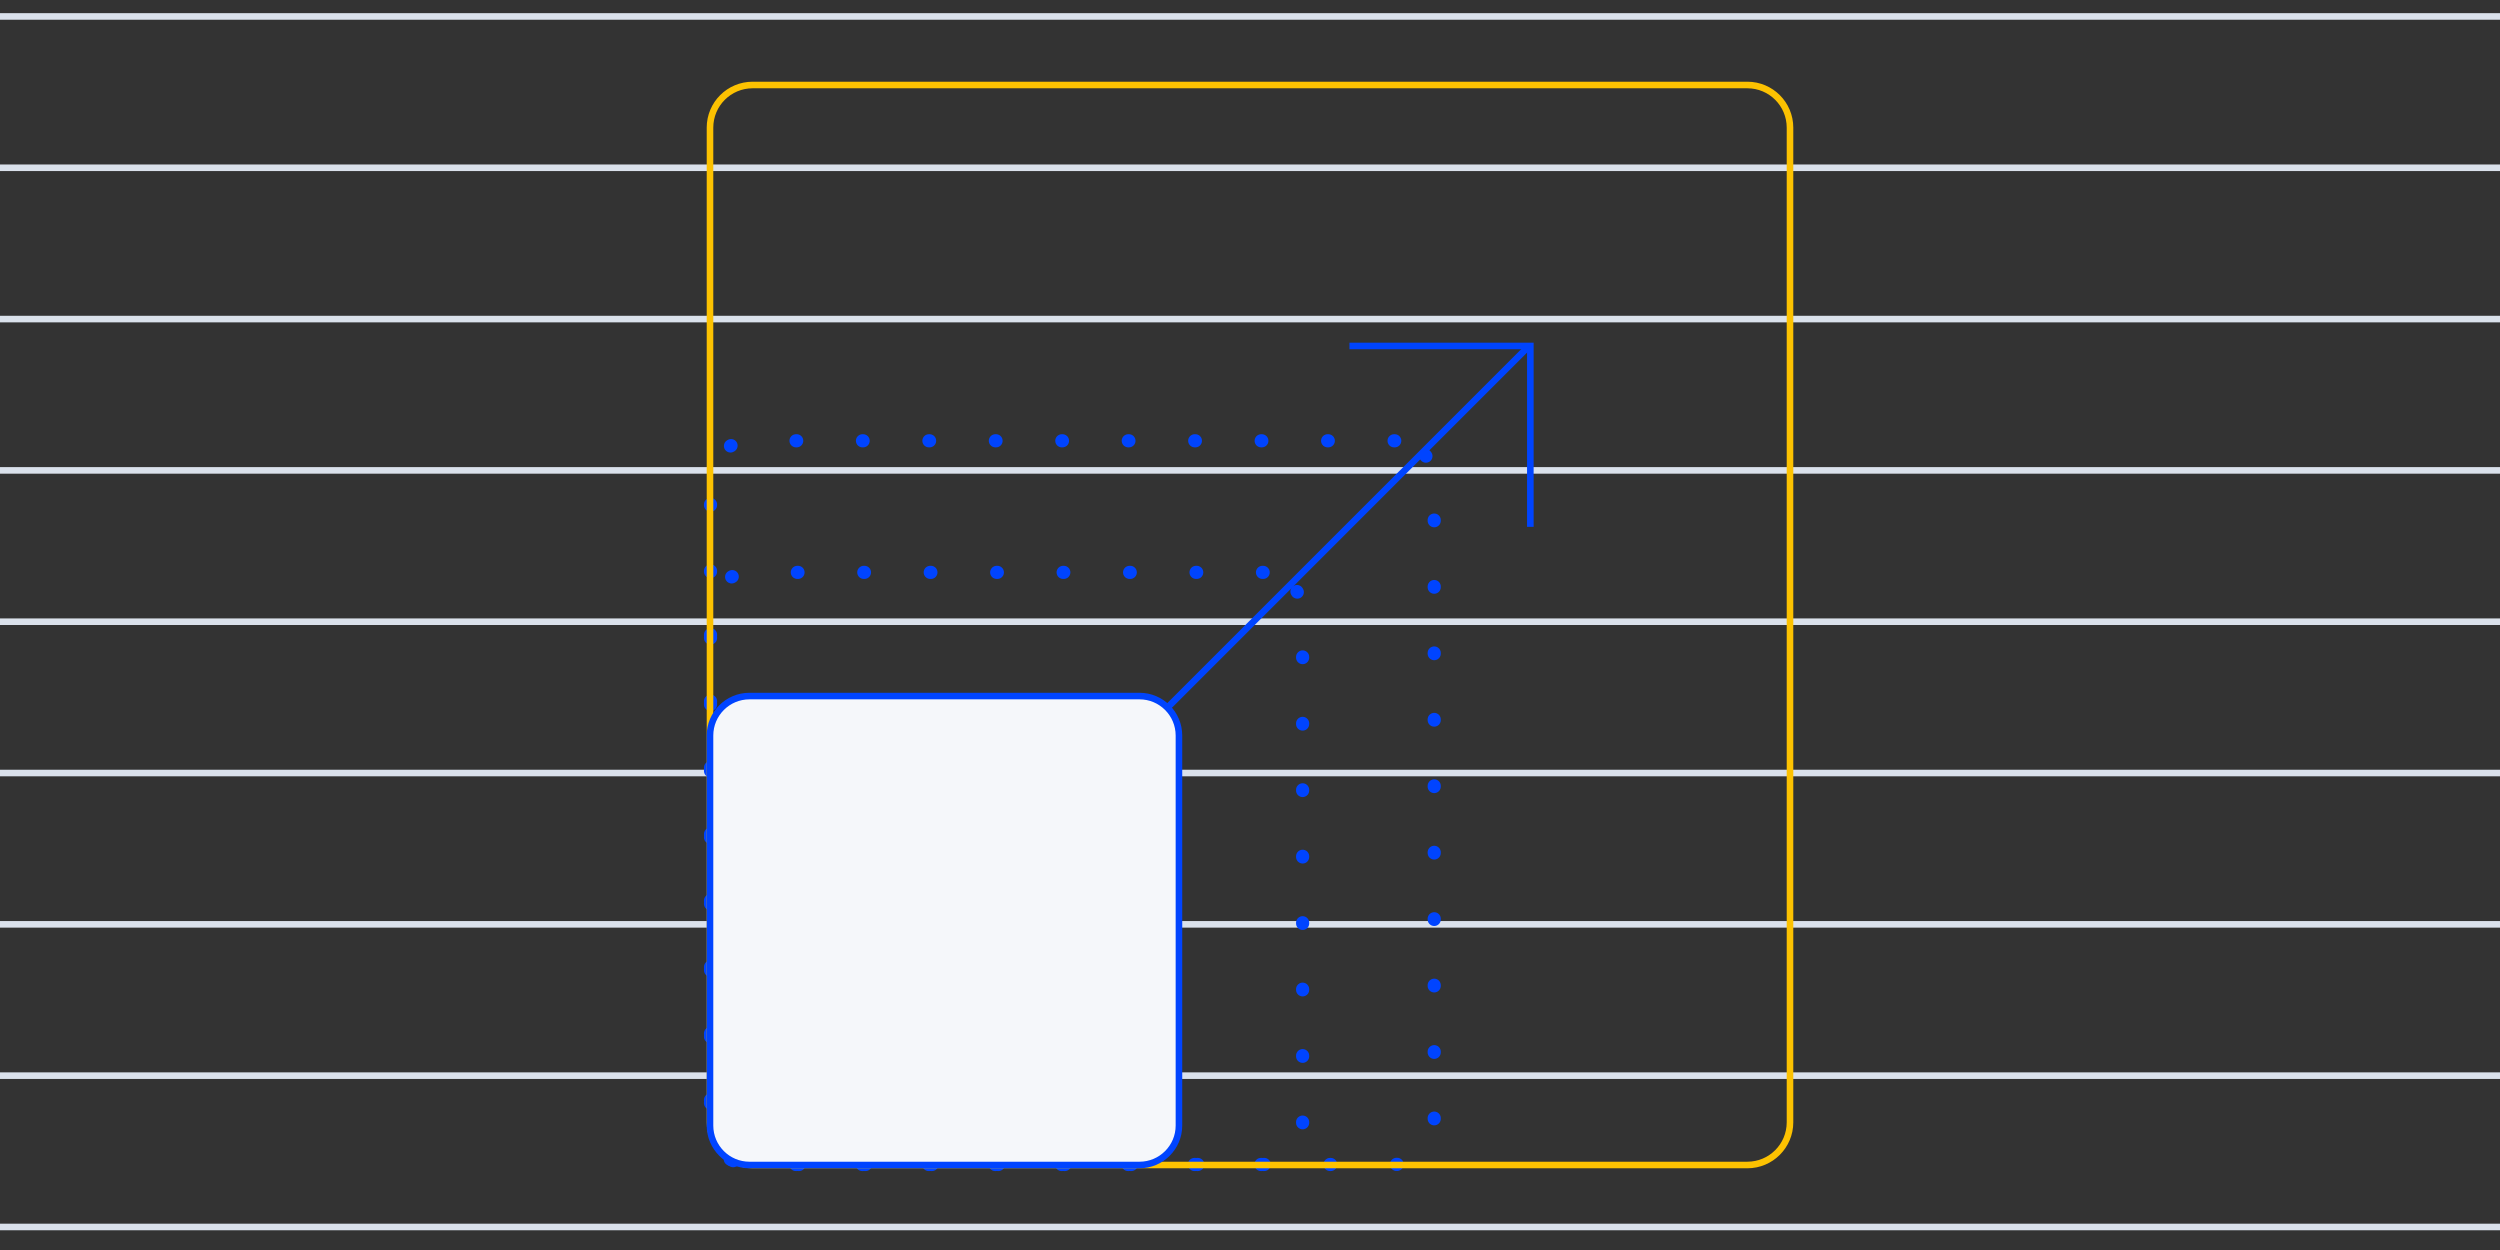 <svg width="500" height="250" viewBox="0 0 500 250" fill="none" xmlns="http://www.w3.org/2000/svg">
<rect x="0" y="0" width="500" height="250" fill="#333333" stroke="none"/>
<g clip-path="url(#clip0_5_2)">
<path d="M0 245.395H514.474M0 3.289H514.474H0ZM0 33.553H514.474H0ZM0 63.816H514.474H0ZM0 94.079H514.474H0ZM0 124.342H514.474H0ZM0 154.605H514.474H0ZM0 184.868H514.474H0ZM0 215.131H514.474H0Z" stroke="#DAE1EB" stroke-width="1.316"/>
<path d="M252.631 114.474H150C145.64 114.474 142.105 118.009 142.105 122.369V225C142.105 229.36 145.64 232.895 150 232.895H252.631C256.991 232.895 260.526 229.36 260.526 225V122.369C260.526 118.009 256.991 114.474 252.631 114.474Z" stroke="#0044FF" stroke-width="2.632" stroke-linecap="round" stroke-dasharray="0.13 13.16"/>
<path d="M278.947 88.158H150C145.64 88.158 142.105 91.692 142.105 96.052V225C142.105 229.36 145.64 232.895 150 232.895H278.947C283.307 232.895 286.842 229.36 286.842 225V96.052C286.842 91.692 283.307 88.158 278.947 88.158Z" stroke="#0044FF" stroke-width="2.632" stroke-linecap="round" stroke-dasharray="0.13 13.16"/>
<path d="M269.893 69.193H306.068V105.367" stroke="#0044FF" stroke-width="1.316"/>
<path d="M305.423 69.581L232.949 142.054" stroke="#0044FF" stroke-width="1.316"/>
<path d="M349.474 16.999H150.526C145.817 16.999 142 20.816 142 25.525V224.472C142 229.181 145.817 232.999 150.526 232.999H349.474C354.183 232.999 358 229.181 358 224.472V25.525C358 20.816 354.183 16.999 349.474 16.999Z" stroke="#FDC201" stroke-width="1.316"/>
<path d="M227.895 139.212H149.895C145.535 139.212 142 142.747 142 147.107V225.107C142 229.467 145.535 233.001 149.895 233.001H227.895C232.255 233.001 235.79 229.467 235.79 225.107V147.107C235.79 142.747 232.255 139.212 227.895 139.212Z" fill="#F5F7FA" stroke="#0044FF" stroke-width="1.316"/>
</g>
<defs>
<clipPath id="clip0_5_2">
<rect width="500" height="250" fill="white"/>
</clipPath>
</defs>
</svg>
